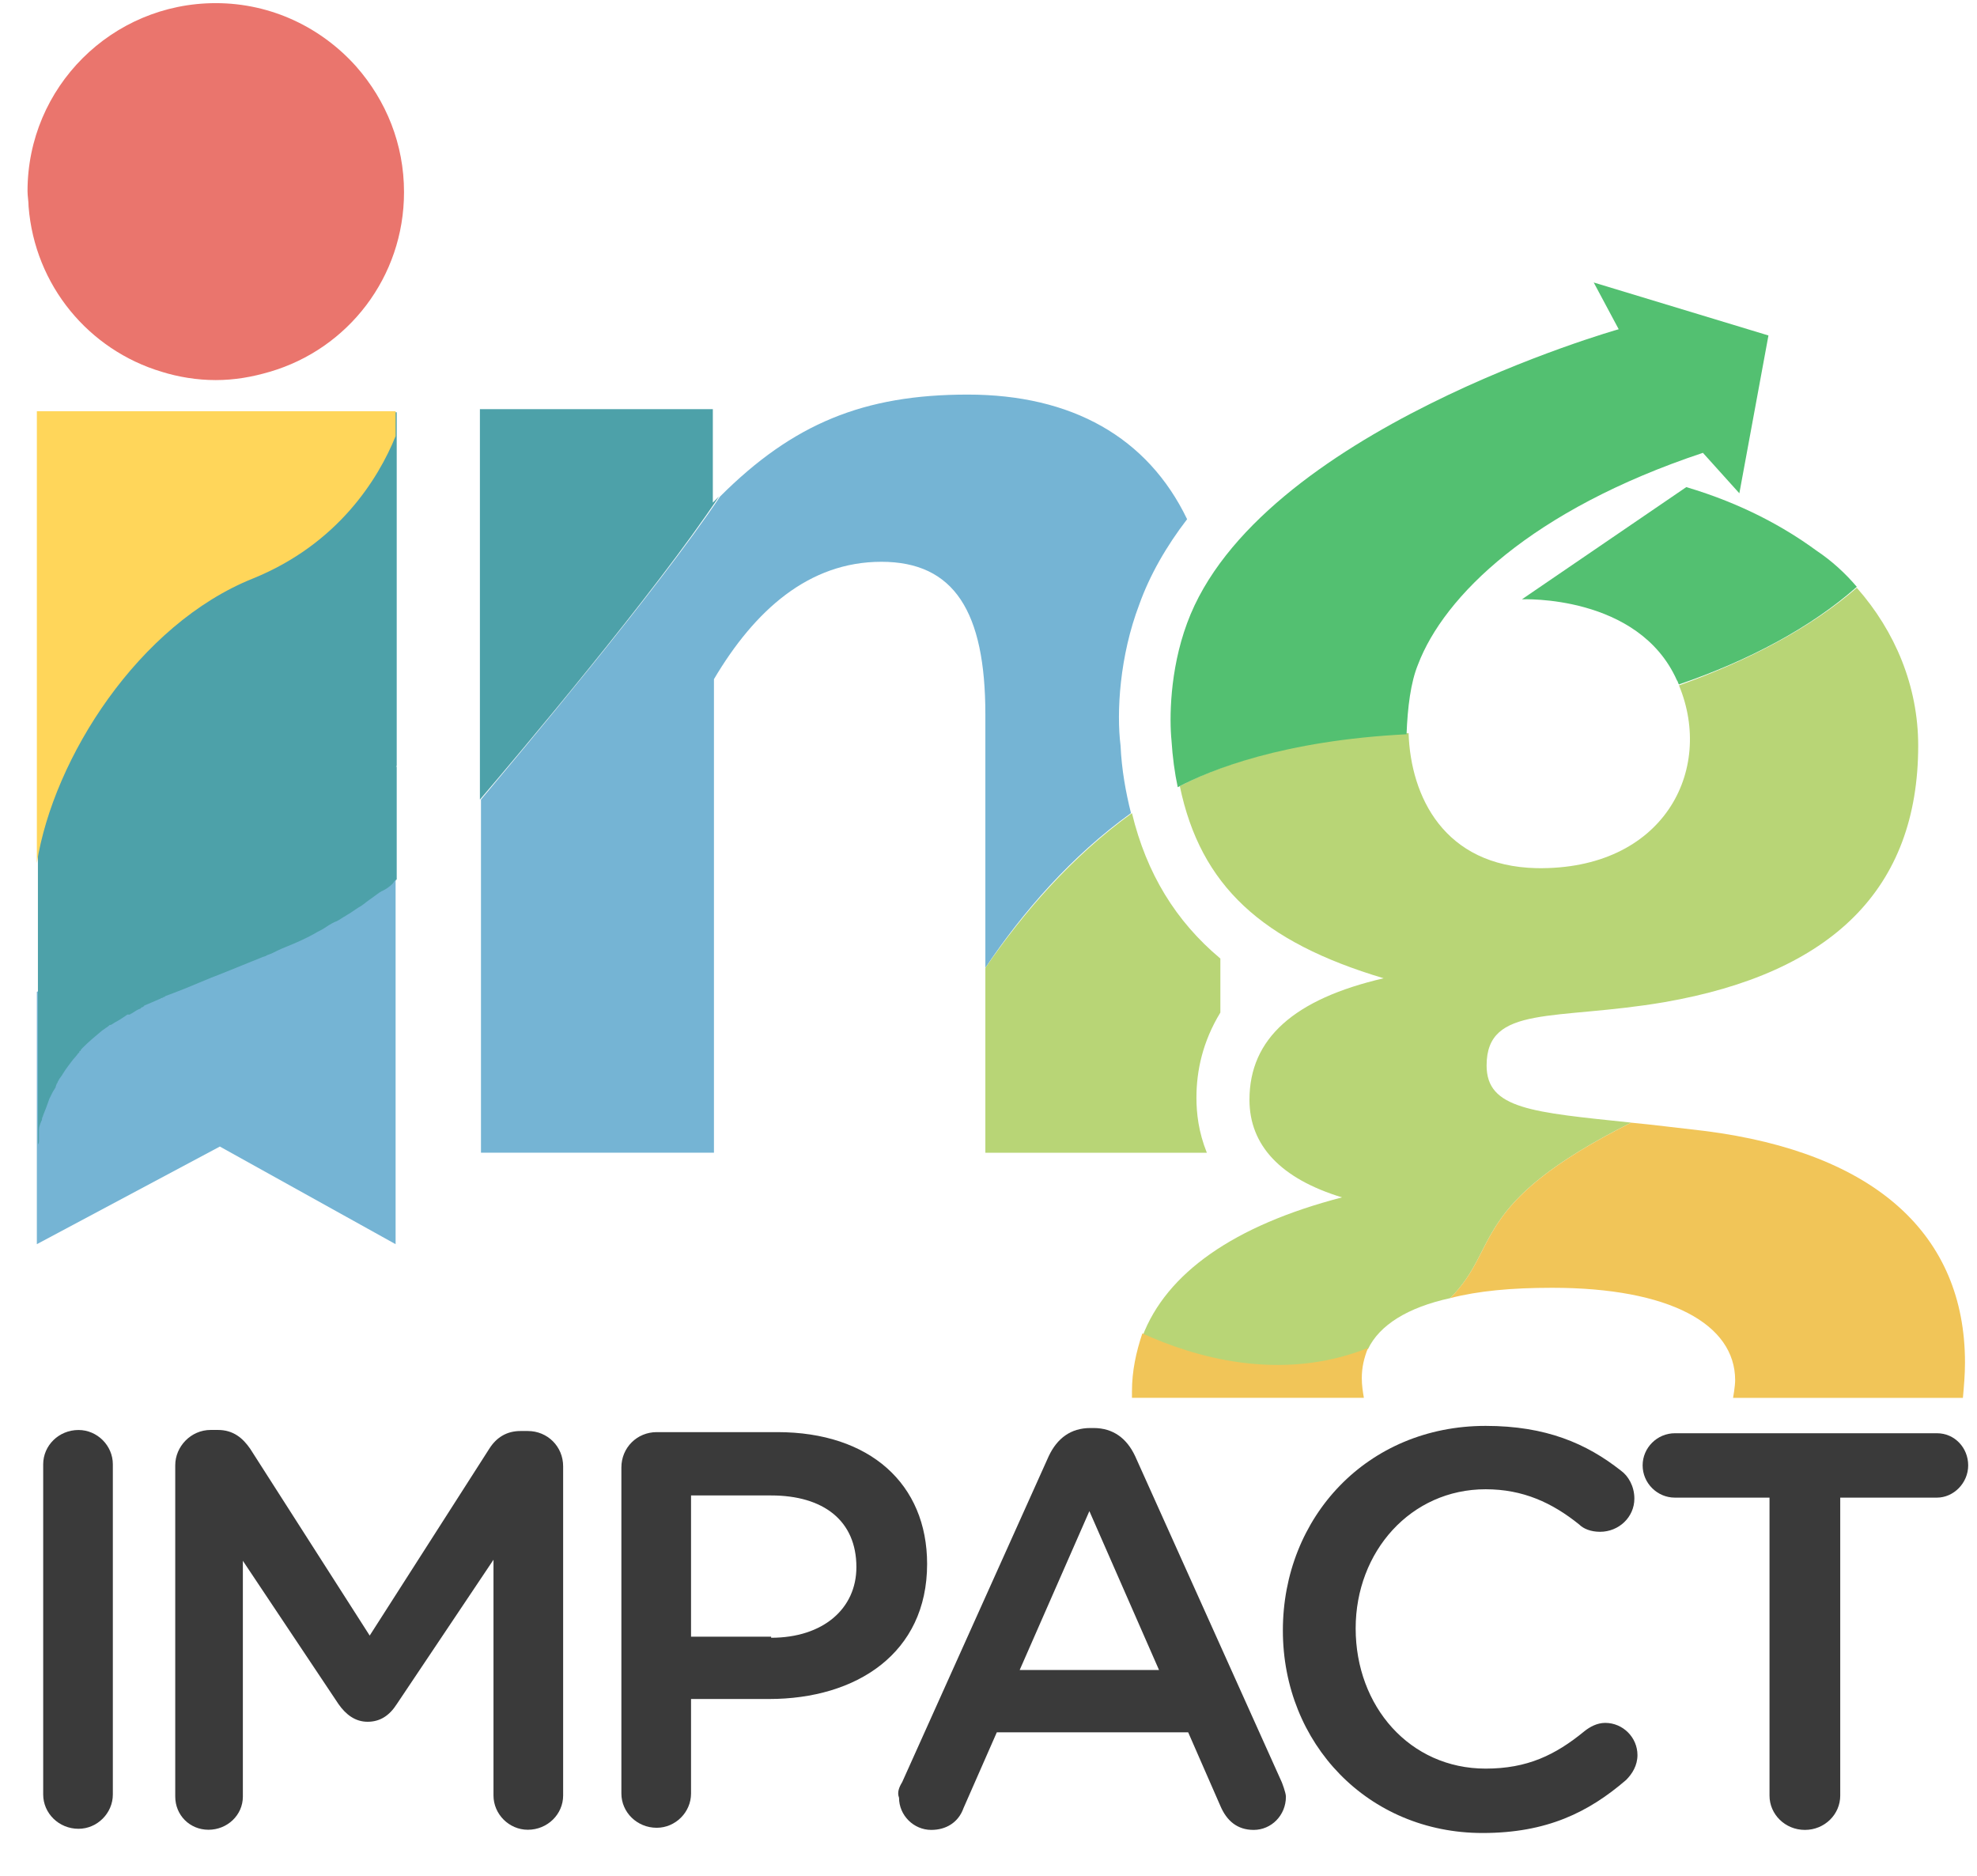 <svg width="39" height="37" viewBox="0 0 39 37" fill="none" xmlns="http://www.w3.org/2000/svg">
<path d="M0.852 28.882C0.852 28.513 1.159 28.206 1.549 28.206C1.918 28.206 2.226 28.513 2.226 28.882V35.396C2.226 35.764 1.918 36.072 1.549 36.072C1.159 36.072 0.852 35.764 0.852 35.396V28.882Z" fill="#3A3A3A"/>
<path d="M3.457 28.901C3.457 28.533 3.765 28.205 4.155 28.205H4.298C4.606 28.205 4.791 28.369 4.934 28.574L7.293 32.261L9.653 28.574C9.796 28.348 10.001 28.226 10.268 28.226H10.412C10.802 28.226 11.109 28.533 11.109 28.922V35.415C11.109 35.784 10.802 36.091 10.412 36.091C10.043 36.091 9.735 35.784 9.735 35.415V30.765L7.827 33.613C7.683 33.838 7.499 33.961 7.252 33.961C7.006 33.961 6.822 33.818 6.678 33.613L4.791 30.786V35.436C4.791 35.804 4.483 36.091 4.113 36.091C3.744 36.091 3.457 35.804 3.457 35.436V28.901Z" fill="#3A3A3A"/>
<path d="M12.258 28.945C12.258 28.555 12.566 28.248 12.955 28.248H15.335C17.161 28.248 18.289 29.272 18.289 30.849C18.289 32.611 16.894 33.512 15.171 33.512H13.632V35.376C13.632 35.745 13.325 36.052 12.955 36.052C12.566 36.052 12.258 35.745 12.258 35.376V28.945ZM15.212 32.304C16.238 32.304 16.894 31.73 16.894 30.911C16.894 29.989 16.238 29.497 15.212 29.497H13.632V32.283H15.212V32.304Z" fill="#3A3A3A"/>
<path d="M17.797 35.152L20.689 28.72C20.854 28.372 21.12 28.167 21.51 28.167H21.572C21.961 28.167 22.228 28.372 22.392 28.72L25.285 35.152C25.285 35.152 25.367 35.357 25.367 35.439C25.367 35.807 25.08 36.094 24.731 36.094C24.403 36.094 24.198 35.91 24.075 35.623L23.439 34.169H19.664L19.007 35.664C18.905 35.951 18.659 36.094 18.371 36.094C18.023 36.094 17.735 35.807 17.735 35.459C17.694 35.357 17.735 35.254 17.797 35.152ZM22.864 32.94L21.49 29.806L20.115 32.94H22.864Z" fill="#3A3A3A"/>
<path d="M25.307 32.16C25.307 29.928 26.968 28.125 29.307 28.125C30.497 28.125 31.297 28.473 31.974 29.006C32.118 29.108 32.241 29.313 32.241 29.559C32.241 29.927 31.933 30.214 31.564 30.214C31.379 30.214 31.236 30.153 31.154 30.071C30.62 29.641 30.046 29.375 29.307 29.375C27.83 29.375 26.743 30.604 26.743 32.119C26.743 33.656 27.81 34.885 29.307 34.885C30.128 34.885 30.682 34.618 31.256 34.147C31.359 34.065 31.502 33.983 31.666 33.983C32.015 33.983 32.302 34.27 32.302 34.618C32.302 34.823 32.2 34.987 32.077 35.11C31.338 35.745 30.517 36.155 29.246 36.155C26.989 36.155 25.307 34.393 25.307 32.16Z" fill="#3A3A3A"/>
<path d="M34.928 29.54H33.04C32.691 29.54 32.404 29.253 32.404 28.904C32.404 28.556 32.691 28.27 33.04 28.27H38.21C38.559 28.27 38.826 28.556 38.826 28.904C38.826 29.253 38.538 29.54 38.21 29.54H36.302V35.418C36.302 35.787 35.995 36.094 35.605 36.094C35.215 36.094 34.907 35.787 34.907 35.418V29.54H34.928Z" fill="#3A3A3A"/>
<path d="M0.727 19.563V24.541L4.337 22.615L7.804 24.541V16.654L0.727 19.563Z" fill="#75B4D4"/>
<path d="M7.97 3.79C7.97 5.469 6.862 6.883 5.323 7.333C4.974 7.436 4.626 7.497 4.256 7.497C3.887 7.497 3.518 7.436 3.189 7.333C1.753 6.903 0.687 5.633 0.564 4.076C0.564 3.974 0.543 3.871 0.543 3.769C0.543 1.721 2.205 0.062 4.256 0.062C5.364 0.062 6.349 0.553 7.026 1.311C7.621 1.987 7.97 2.847 7.97 3.79Z" fill="#EA756D"/>
<path d="M22.311 16.038C22.208 15.629 22.126 15.178 22.105 14.707C22.023 14.051 22.085 12.945 22.475 11.921C22.68 11.347 23.008 10.774 23.418 10.241C22.639 8.623 21.141 7.783 19.09 7.783C17.038 7.783 15.643 8.357 14.207 9.791C12.955 11.655 10.206 14.912 9.488 15.772V22.736H14.084V13.396C14.884 12.044 15.951 11.081 17.387 11.081C18.823 11.081 19.438 12.064 19.438 14.092V19.09C20.177 17.984 21.141 16.878 22.311 16.038Z" fill="#75B4D4"/>
<path d="M14.062 9.914V8.07H9.467V15.772C10.185 14.932 12.934 11.675 14.185 9.791L14.062 9.914Z" fill="#4DA1A9"/>
<path d="M23.807 22.737C23.643 22.328 23.602 21.959 23.602 21.652C23.602 21.119 23.725 20.545 24.074 19.972V18.907C23.192 18.169 22.617 17.227 22.33 16.039C21.161 16.879 20.197 17.985 19.438 19.091V22.737H23.807Z" fill="#B8D576"/>
<path d="M7.826 8.111V15.096C7.826 15.096 7.826 15.117 7.805 15.137C7.805 15.137 7.812 15.13 7.826 15.117V17.349C7.826 17.349 7.805 17.349 7.805 17.37H7.785C7.785 17.37 7.764 17.411 7.744 17.431C7.682 17.493 7.621 17.534 7.539 17.575C7.518 17.575 7.518 17.595 7.498 17.595C7.416 17.657 7.354 17.698 7.272 17.759C7.21 17.8 7.149 17.862 7.067 17.903C7.005 17.944 6.944 17.985 6.882 18.026C6.841 18.046 6.821 18.067 6.78 18.087C6.718 18.128 6.657 18.169 6.595 18.189C6.513 18.23 6.451 18.271 6.39 18.312C6.328 18.353 6.267 18.374 6.205 18.415C6.021 18.517 5.836 18.599 5.631 18.681C5.528 18.722 5.446 18.763 5.364 18.804C5.323 18.824 5.303 18.824 5.261 18.845C5.241 18.865 5.2 18.865 5.159 18.886C4.913 18.988 4.646 19.091 4.4 19.193C4.072 19.316 3.764 19.459 3.436 19.582C3.374 19.603 3.333 19.623 3.271 19.644C3.271 19.644 3.251 19.644 3.251 19.664H3.23C3.23 19.664 3.21 19.685 3.189 19.685C3.169 19.685 3.169 19.705 3.148 19.705C3.107 19.726 3.046 19.746 3.005 19.767C2.964 19.787 2.902 19.808 2.861 19.828C2.861 19.828 2.841 19.828 2.841 19.849C2.82 19.849 2.82 19.869 2.8 19.869C2.8 19.869 2.779 19.869 2.779 19.89C2.718 19.91 2.656 19.951 2.594 19.992C2.574 19.992 2.574 20.012 2.553 20.012H2.512C2.512 20.012 2.369 20.115 2.287 20.156C2.246 20.176 2.225 20.197 2.184 20.217H2.164C2.164 20.217 2.123 20.258 2.082 20.279C2.061 20.299 2.02 20.32 1.999 20.34C1.876 20.442 1.753 20.545 1.63 20.668C1.61 20.688 1.589 20.709 1.589 20.729H1.569C1.569 20.729 1.569 20.77 1.548 20.77C1.548 20.77 1.487 20.852 1.446 20.893C1.384 20.975 1.302 21.078 1.24 21.18C1.22 21.221 1.179 21.262 1.158 21.303C1.158 21.323 1.138 21.323 1.138 21.344C1.138 21.364 1.117 21.364 1.117 21.385C1.117 21.385 1.097 21.426 1.097 21.446C1.076 21.487 1.056 21.508 1.035 21.549C1.015 21.59 0.994 21.631 0.974 21.672C0.933 21.794 0.892 21.897 0.851 21.999C0.851 22.02 0.83 22.04 0.83 22.061C0.83 22.061 0.83 22.102 0.81 22.122C0.81 22.143 0.789 22.163 0.789 22.184C0.789 22.184 0.769 22.225 0.769 22.286V22.368V22.47V22.511C0.769 22.511 0.769 22.552 0.748 22.573V17.309V13.703V10.487V8.132H7.826V8.111Z" fill="#4DA1A9"/>
<path d="M7.804 8.111V8.603C7.456 9.463 6.656 10.733 4.994 11.409C2.737 12.31 1.055 14.953 0.727 17.022V13.683V10.467V8.111H7.804Z" fill="#FFD65A"/>
<path fill-rule="evenodd" clip-rule="evenodd" d="M26.987 26.608C27.213 26.137 27.767 25.789 28.608 25.605C29.613 24.601 28.956 23.761 32.178 22.143C30.229 21.938 29.326 21.877 29.326 21.016C29.326 19.808 30.68 20.135 32.834 19.767C36.137 19.193 37.84 17.534 37.84 14.707C37.84 13.54 37.388 12.454 36.629 11.594C35.706 12.393 34.496 13.028 33.121 13.519C33.819 15.199 32.813 17.165 30.311 17.124C28.485 17.083 27.828 15.711 27.787 14.461C25.366 14.584 23.93 15.158 23.274 15.506C23.684 17.473 24.895 18.579 27.295 19.296C25.53 19.705 24.648 20.484 24.648 21.692C24.648 22.593 25.264 23.249 26.474 23.618C24.34 24.171 23.007 25.113 22.535 26.363C23.52 26.772 25.243 27.305 26.987 26.608Z" fill="#B8D576"/>
<path d="M35.829 10.858C35.214 10.407 34.373 9.936 33.265 9.608L30.023 11.821C30.023 11.821 32.321 11.718 33.08 13.418C33.101 13.439 33.101 13.48 33.121 13.5C34.496 13.029 35.727 12.374 36.629 11.575C36.404 11.309 36.137 11.063 35.829 10.858Z" fill="#53C071"/>
<path d="M27.972 13.11C28.485 11.758 30.209 10.058 33.593 8.932L34.312 9.73L34.886 6.617L31.439 5.572L31.932 6.494C31.932 6.494 24.813 8.501 23.418 12.291C23.069 13.233 23.069 14.196 23.11 14.606C23.131 14.933 23.172 15.241 23.233 15.527C23.89 15.179 25.326 14.606 27.747 14.483C27.767 13.95 27.829 13.459 27.972 13.11Z" fill="#53C071"/>
<path d="M26.864 27.182C26.864 27.325 26.884 27.448 26.905 27.571H22.33V27.448C22.33 27.038 22.412 26.669 22.535 26.301C23.52 26.751 25.243 27.284 26.987 26.588C26.905 26.792 26.864 26.977 26.864 27.182Z" fill="#F1C558"/>
<path d="M38.763 26.875C38.763 27.121 38.742 27.346 38.722 27.572H34.188C34.188 27.572 34.229 27.346 34.229 27.224C34.229 26.117 32.936 25.401 30.618 25.401C29.818 25.401 29.161 25.462 28.607 25.605C29.613 24.602 28.956 23.762 32.177 22.144C32.608 22.184 33.08 22.246 33.634 22.308C36.998 22.738 38.763 24.356 38.763 26.875Z" fill="#F1C558"/>
</svg>
